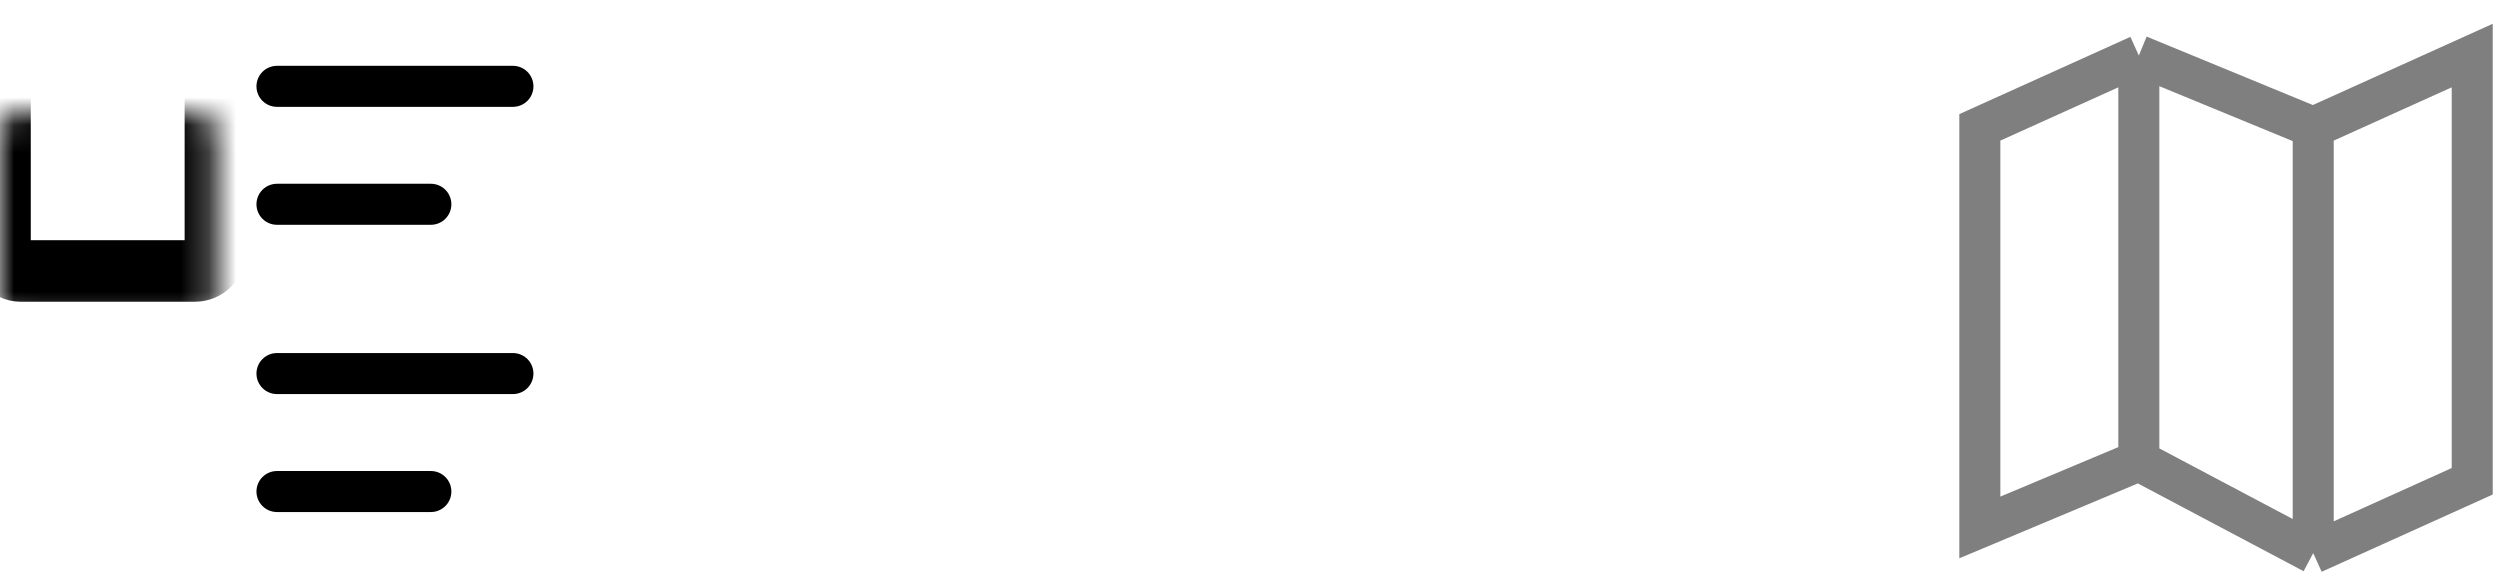 <?xml version="1.0" encoding="UTF-8"?> <svg xmlns="http://www.w3.org/2000/svg" width="90" height="21" viewBox="0 0 90 21" fill="none"> <mask id="path-1-inside-1_969_1504" fill="white"> <rect y="2" width="7.755" height="7.755" rx="0.739"></rect> </mask> <rect y="2" width="7.755" height="7.755" rx="0.739" stroke="black" stroke-width="2.216" mask="url(#path-1-inside-1_969_1504)"></rect> <mask id="path-2-inside-2_969_1504" fill="white"> <rect y="12.34" width="7.755" height="7.755" rx="0.739"></rect> </mask> <rect y="12.34" width="7.755" height="7.755" rx="0.739" stroke="black" stroke-width="2.216" mask="url(#path-2-inside-2_969_1504)"></rect> <path d="M9.971 3.108H18.465" stroke="black" stroke-width="1.477" stroke-linecap="round"></path> <path d="M9.971 13.448H18.465" stroke="black" stroke-width="1.477" stroke-linecap="round"></path> <path d="M9.971 7.354H15.511" stroke="black" stroke-width="1.477" stroke-linecap="round"></path> <path d="M9.971 17.695H15.511" stroke="black" stroke-width="1.477" stroke-linecap="round"></path> <mask id="path-7-inside-3_969_1504" fill="white"> <rect x="35.822" y="2" width="7.755" height="7.755" rx="0.739"></rect> </mask> <rect x="35.822" y="2" width="7.755" height="7.755" rx="0.739" stroke="#7F7F7F" stroke-width="2.216" mask="url(#path-7-inside-3_969_1504)"></rect> <mask id="path-8-inside-4_969_1504" fill="white"> <rect x="35.822" y="12.34" width="7.755" height="7.755" rx="0.739"></rect> </mask> <rect x="35.822" y="12.34" width="7.755" height="7.755" rx="0.739" stroke="#7F7F7F" stroke-width="2.216" mask="url(#path-8-inside-4_969_1504)"></rect> <mask id="path-9-inside-5_969_1504" fill="white"> <rect x="46.162" y="2" width="7.755" height="7.755" rx="0.739"></rect> </mask> <rect x="46.162" y="2" width="7.755" height="7.755" rx="0.739" stroke="#7F7F7F" stroke-width="2.216" mask="url(#path-9-inside-5_969_1504)"></rect> <mask id="path-10-inside-6_969_1504" fill="white"> <rect x="46.162" y="12.34" width="7.755" height="7.755" rx="0.739"></rect> </mask> <rect x="46.162" y="12.34" width="7.755" height="7.755" rx="0.739" stroke="#7F7F7F" stroke-width="2.216" mask="url(#path-10-inside-6_969_1504)"></rect> <path d="M76.998 2L71.274 4.585V18.988L76.998 16.587M76.998 2L83.276 4.585M76.998 2V16.587M83.276 4.585L89 2V17.326L83.276 19.911M83.276 4.585V19.911M83.276 19.911L76.998 16.587" stroke="#7F7F7F" stroke-width="1.477"></path> </svg> 